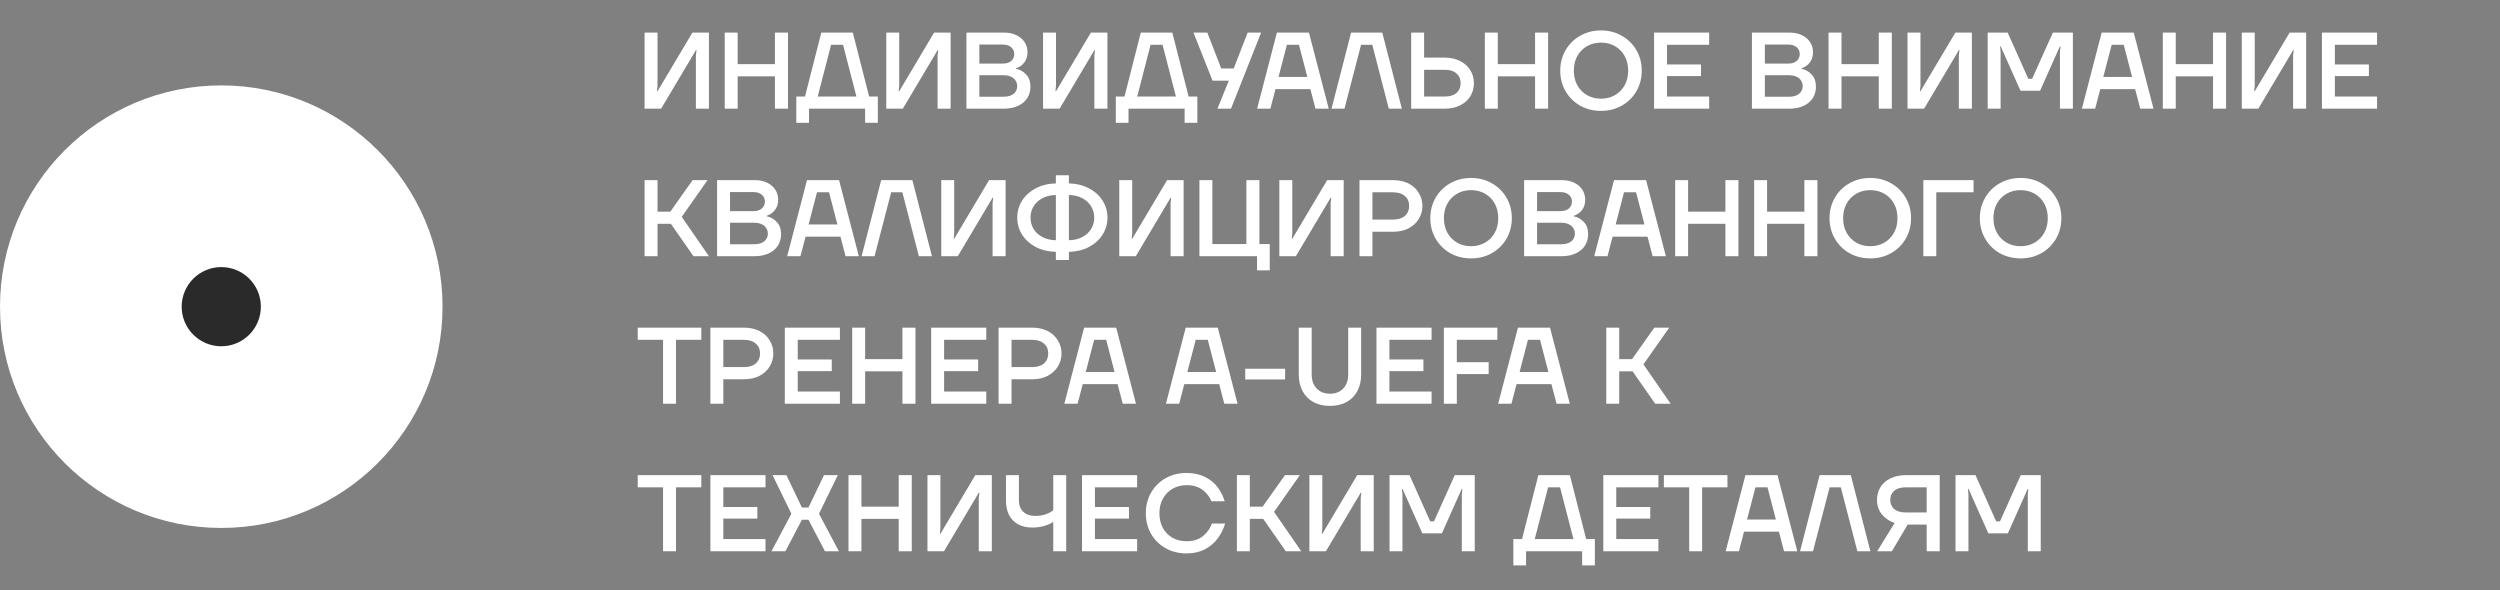 <?xml version="1.0" encoding="UTF-8"?> <svg xmlns="http://www.w3.org/2000/svg" width="322" height="76" viewBox="0 0 322 76" fill="none"><rect x="0" y="0" width="322" height="76" fill="#808080" stroke="none"/><circle cx="28.5" cy="39.5" r="28.5" fill="white"></circle><circle cx="28.5" cy="39.5" r="5.1" fill="#2A2A2A"></circle><path d="M83.022 14V4.2H84.688V11.06L84.618 11.732H84.702L89.182 4.2H91.31V14H89.63V7.14L89.714 6.468H89.63L85.15 14H83.022ZM93.344 14V4.2H95.01V8.26H99.812V4.2H101.492V14H99.812V9.828H95.01V14H93.344ZM102.564 15.82V12.432H103.684L105.784 4.2H109.844L111.944 12.432H113.064V15.82H111.426V14H104.202V15.82H102.564ZM105.322 12.432H110.306L108.584 5.768H107.044L105.322 12.432ZM114.153 14V4.2H115.819V11.06L115.749 11.732H115.833L120.313 4.2H122.441V14H120.761V7.14L120.845 6.468H120.761L116.281 14H114.153ZM124.475 14V4.2H129.333C129.94 4.2 130.472 4.312 130.929 4.536C131.386 4.76 131.736 5.063 131.979 5.446C132.222 5.829 132.343 6.253 132.343 6.72C132.343 7.271 132.198 7.723 131.909 8.078C131.629 8.423 131.284 8.661 130.873 8.792V8.862C131.386 8.965 131.82 9.212 132.175 9.604C132.539 9.987 132.721 10.509 132.721 11.172C132.721 11.713 132.586 12.199 132.315 12.628C132.044 13.057 131.648 13.393 131.125 13.636C130.612 13.879 129.991 14 129.263 14H124.475ZM129.193 12.46C129.594 12.46 129.93 12.404 130.201 12.292C130.472 12.171 130.672 12.007 130.803 11.802C130.943 11.597 131.013 11.363 131.013 11.102C131.013 10.822 130.943 10.579 130.803 10.374C130.672 10.159 130.472 9.991 130.201 9.87C129.93 9.749 129.594 9.688 129.193 9.688H126.141V12.46H129.193ZM129.165 8.19C129.622 8.19 129.982 8.078 130.243 7.854C130.504 7.621 130.635 7.322 130.635 6.958C130.635 6.603 130.504 6.314 130.243 6.09C129.982 5.857 129.622 5.74 129.165 5.74H126.141V8.19H129.165ZM134.346 14V4.2H136.012V11.06L135.942 11.732H136.026L140.506 4.2H142.634V14H140.954V7.14L141.038 6.468H140.954L136.474 14H134.346ZM143.716 15.82V12.432H144.836L146.936 4.2H150.996L153.096 12.432H154.216V15.82H152.578V14H145.354V15.82H143.716ZM146.474 12.432H151.458L149.736 5.768H148.196L146.474 12.432ZM156.803 14L158.273 10.388H156.173L153.723 4.2H155.501L157.293 8.82H158.903L160.695 4.2H162.431L158.553 14H156.803ZM161.916 14L164.464 4.2H168.594L171.142 14H169.434L168.776 11.48H164.282L163.624 14H161.916ZM164.674 9.912H168.384L167.306 5.768H165.752L164.674 9.912ZM171.5 14L174.02 4.2H178.038L180.558 14H178.878L176.75 5.768H175.308L173.166 14H171.5ZM181.76 14V4.2H183.426V7.42H186.058C186.814 7.42 187.477 7.565 188.046 7.854C188.625 8.143 189.068 8.54 189.376 9.044C189.684 9.539 189.838 10.094 189.838 10.71C189.838 11.335 189.684 11.9 189.376 12.404C189.068 12.899 188.625 13.291 188.046 13.58C187.477 13.86 186.814 14 186.058 14H181.76ZM186.086 12.432C186.749 12.432 187.253 12.278 187.598 11.97C187.953 11.653 188.13 11.233 188.13 10.71C188.13 10.187 187.953 9.772 187.598 9.464C187.253 9.147 186.749 8.988 186.086 8.988H183.426V12.432H186.086ZM191.249 14V4.2H192.915V8.26H197.717V4.2H199.397V14H197.717V9.828H192.915V14H191.249ZM206.208 14.28C205.219 14.28 204.323 14.056 203.52 13.608C202.727 13.151 202.102 12.53 201.644 11.746C201.187 10.953 200.958 10.071 200.958 9.1C200.958 8.129 201.187 7.252 201.644 6.468C202.102 5.675 202.727 5.054 203.52 4.606C204.323 4.149 205.219 3.92 206.208 3.92C207.198 3.92 208.089 4.149 208.882 4.606C209.685 5.054 210.315 5.675 210.772 6.468C211.23 7.252 211.458 8.129 211.458 9.1C211.458 10.071 211.23 10.953 210.772 11.746C210.315 12.53 209.685 13.151 208.882 13.608C208.089 14.056 207.198 14.28 206.208 14.28ZM206.208 12.712C206.88 12.712 207.482 12.558 208.014 12.25C208.546 11.942 208.962 11.517 209.26 10.976C209.559 10.435 209.708 9.809 209.708 9.1C209.708 8.391 209.559 7.765 209.26 7.224C208.962 6.683 208.546 6.258 208.014 5.95C207.482 5.642 206.88 5.488 206.208 5.488C205.536 5.488 204.934 5.642 204.402 5.95C203.87 6.258 203.455 6.683 203.156 7.224C202.858 7.765 202.708 8.391 202.708 9.1C202.708 9.809 202.858 10.435 203.156 10.976C203.455 11.517 203.87 11.942 204.402 12.25C204.934 12.558 205.536 12.712 206.208 12.712ZM213.042 14V4.2H220.14V5.768H214.708V8.302H219.09V9.8H214.708V12.432H220.14V14H213.042ZM225.647 14V4.2H230.505C231.112 4.2 231.644 4.312 232.101 4.536C232.558 4.76 232.908 5.063 233.151 5.446C233.394 5.829 233.515 6.253 233.515 6.72C233.515 7.271 233.37 7.723 233.081 8.078C232.801 8.423 232.456 8.661 232.045 8.792V8.862C232.558 8.965 232.992 9.212 233.347 9.604C233.711 9.987 233.893 10.509 233.893 11.172C233.893 11.713 233.758 12.199 233.487 12.628C233.216 13.057 232.82 13.393 232.297 13.636C231.784 13.879 231.163 14 230.435 14H225.647ZM230.365 12.46C230.766 12.46 231.102 12.404 231.373 12.292C231.644 12.171 231.844 12.007 231.975 11.802C232.115 11.597 232.185 11.363 232.185 11.102C232.185 10.822 232.115 10.579 231.975 10.374C231.844 10.159 231.644 9.991 231.373 9.87C231.102 9.749 230.766 9.688 230.365 9.688H227.313V12.46H230.365ZM230.337 8.19C230.794 8.19 231.154 8.078 231.415 7.854C231.676 7.621 231.807 7.322 231.807 6.958C231.807 6.603 231.676 6.314 231.415 6.09C231.154 5.857 230.794 5.74 230.337 5.74H227.313V8.19H230.337ZM235.518 14V4.2H237.184V8.26H241.986V4.2H243.666V14H241.986V9.828H237.184V14H235.518ZM245.69 14V4.2H247.356V11.06L247.286 11.732H247.37L251.85 4.2H253.978V14H252.298V7.14L252.382 6.468H252.298L247.818 14H245.69ZM256.012 14V4.2H258.588L261.248 10.15H261.738L264.412 4.2H266.988V14H265.322V6.678L265.392 5.978H265.308L262.76 11.69H260.24L257.692 5.978H257.608L257.678 6.678V14H256.012ZM268.147 14L270.695 4.2H274.825L277.373 14H275.665L275.007 11.48H270.513L269.855 14H268.147ZM270.905 9.912H274.615L273.537 5.768H271.983L270.905 9.912ZM278.571 14V4.2H280.237V8.26H285.039V4.2H286.719V14H285.039V9.828H280.237V14H278.571ZM288.743 14V4.2H290.409V11.06L290.339 11.732H290.423L294.903 4.2H297.031V14H295.351V7.14L295.435 6.468H295.351L290.871 14H288.743ZM299.065 14V4.2H306.163V5.768H300.731V8.302H305.113V9.8H300.731V12.432H306.163V14H299.065ZM83.022 33V23.2H84.688V27.26H86.34L89.21 23.2H91.128L87.81 27.932L91.31 33H89.322L86.41 28.828H84.688V33H83.022ZM92.36 33V23.2H97.218C97.825 23.2 98.357 23.312 98.814 23.536C99.271 23.76 99.621 24.063 99.864 24.446C100.107 24.829 100.228 25.253 100.228 25.72C100.228 26.271 100.083 26.723 99.794 27.078C99.514 27.423 99.169 27.661 98.758 27.792V27.862C99.271 27.965 99.705 28.212 100.06 28.604C100.424 28.987 100.606 29.509 100.606 30.172C100.606 30.713 100.471 31.199 100.2 31.628C99.929 32.057 99.533 32.393 99.01 32.636C98.497 32.879 97.876 33 97.148 33H92.36ZM97.078 31.46C97.479 31.46 97.815 31.404 98.086 31.292C98.357 31.171 98.557 31.007 98.688 30.802C98.828 30.597 98.898 30.363 98.898 30.102C98.898 29.822 98.828 29.579 98.688 29.374C98.557 29.159 98.357 28.991 98.086 28.87C97.815 28.749 97.479 28.688 97.078 28.688H94.026V31.46H97.078ZM97.05 27.19C97.507 27.19 97.867 27.078 98.128 26.854C98.389 26.621 98.52 26.322 98.52 25.958C98.52 25.603 98.389 25.314 98.128 25.09C97.867 24.857 97.507 24.74 97.05 24.74H94.026V27.19H97.05ZM101.391 33L103.939 23.2H108.069L110.617 33H108.909L108.251 30.48H103.757L103.099 33H101.391ZM104.149 28.912H107.859L106.781 24.768H105.227L104.149 28.912ZM110.975 33L113.495 23.2H117.513L120.033 33H118.353L116.225 24.768H114.783L112.641 33H110.975ZM121.235 33V23.2H122.901V30.06L122.831 30.732H122.915L127.395 23.2H129.523V33H127.843V26.14L127.927 25.468H127.843L123.363 33H121.235ZM135.995 32.44C135.015 32.412 134.147 32.202 133.391 31.81C132.644 31.409 132.061 30.877 131.641 30.214C131.23 29.551 131.025 28.823 131.025 28.03C131.025 27.237 131.23 26.509 131.641 25.846C132.061 25.183 132.644 24.656 133.391 24.264C134.147 23.863 135.015 23.648 135.995 23.62V22.57H137.675V23.62C138.655 23.648 139.518 23.863 140.265 24.264C141.021 24.656 141.604 25.183 142.015 25.846C142.435 26.509 142.645 27.237 142.645 28.03C142.645 28.823 142.435 29.551 142.015 30.214C141.604 30.877 141.021 31.409 140.265 31.81C139.518 32.202 138.655 32.412 137.675 32.44V33.49H135.995V32.44ZM135.995 25.118C135.342 25.127 134.768 25.263 134.273 25.524C133.778 25.785 133.396 26.135 133.125 26.574C132.864 27.003 132.733 27.489 132.733 28.03C132.733 28.571 132.864 29.061 133.125 29.5C133.396 29.929 133.778 30.275 134.273 30.536C134.768 30.797 135.342 30.933 135.995 30.942V25.118ZM137.675 30.942C138.328 30.933 138.902 30.797 139.397 30.536C139.892 30.275 140.27 29.929 140.531 29.5C140.802 29.061 140.937 28.571 140.937 28.03C140.937 27.489 140.802 27.003 140.531 26.574C140.27 26.135 139.892 25.785 139.397 25.524C138.902 25.263 138.328 25.127 137.675 25.118V30.942ZM144.163 33V23.2H145.829V30.06L145.759 30.732H145.843L150.323 23.2H152.451V33H150.771V26.14L150.855 25.468H150.771L146.291 33H144.163ZM161.905 34.82V33H154.485V23.2H156.151V31.432H160.533V23.2H162.213V31.432H163.543V34.82H161.905ZM164.78 33V23.2H166.446V30.06L166.376 30.732H166.46L170.94 23.2H173.068V33H171.388V26.14L171.472 25.468H171.388L166.908 33H164.78ZM175.102 33V23.2H179.428C180.184 23.2 180.847 23.345 181.416 23.634C181.985 23.923 182.424 24.325 182.732 24.838C183.049 25.342 183.208 25.902 183.208 26.518C183.208 27.143 183.049 27.708 182.732 28.212C182.424 28.716 181.985 29.117 181.416 29.416C180.847 29.705 180.184 29.85 179.428 29.85H176.768V33H175.102ZM179.4 28.282C180.072 28.282 180.59 28.123 180.954 27.806C181.318 27.479 181.5 27.05 181.5 26.518C181.5 25.995 181.318 25.575 180.954 25.258C180.59 24.931 180.072 24.768 179.4 24.768H176.768V28.282H179.4ZM189.474 33.28C188.485 33.28 187.589 33.056 186.786 32.608C185.993 32.151 185.367 31.53 184.91 30.746C184.453 29.953 184.224 29.071 184.224 28.1C184.224 27.129 184.453 26.252 184.91 25.468C185.367 24.675 185.993 24.054 186.786 23.606C187.589 23.149 188.485 22.92 189.474 22.92C190.463 22.92 191.355 23.149 192.148 23.606C192.951 24.054 193.581 24.675 194.038 25.468C194.495 26.252 194.724 27.129 194.724 28.1C194.724 29.071 194.495 29.953 194.038 30.746C193.581 31.53 192.951 32.151 192.148 32.608C191.355 33.056 190.463 33.28 189.474 33.28ZM189.474 31.712C190.146 31.712 190.748 31.558 191.28 31.25C191.812 30.942 192.227 30.517 192.526 29.976C192.825 29.435 192.974 28.809 192.974 28.1C192.974 27.391 192.825 26.765 192.526 26.224C192.227 25.683 191.812 25.258 191.28 24.95C190.748 24.642 190.146 24.488 189.474 24.488C188.802 24.488 188.2 24.642 187.668 24.95C187.136 25.258 186.721 25.683 186.422 26.224C186.123 26.765 185.974 27.391 185.974 28.1C185.974 28.809 186.123 29.435 186.422 29.976C186.721 30.517 187.136 30.942 187.668 31.25C188.2 31.558 188.802 31.712 189.474 31.712ZM196.307 33V23.2H201.165C201.772 23.2 202.304 23.312 202.761 23.536C203.218 23.76 203.568 24.063 203.811 24.446C204.054 24.829 204.175 25.253 204.175 25.72C204.175 26.271 204.03 26.723 203.741 27.078C203.461 27.423 203.116 27.661 202.705 27.792V27.862C203.218 27.965 203.652 28.212 204.007 28.604C204.371 28.987 204.553 29.509 204.553 30.172C204.553 30.713 204.418 31.199 204.147 31.628C203.876 32.057 203.48 32.393 202.957 32.636C202.444 32.879 201.823 33 201.095 33H196.307ZM201.025 31.46C201.426 31.46 201.762 31.404 202.033 31.292C202.304 31.171 202.504 31.007 202.635 30.802C202.775 30.597 202.845 30.363 202.845 30.102C202.845 29.822 202.775 29.579 202.635 29.374C202.504 29.159 202.304 28.991 202.033 28.87C201.762 28.749 201.426 28.688 201.025 28.688H197.973V31.46H201.025ZM200.997 27.19C201.454 27.19 201.814 27.078 202.075 26.854C202.336 26.621 202.467 26.322 202.467 25.958C202.467 25.603 202.336 25.314 202.075 25.09C201.814 24.857 201.454 24.74 200.997 24.74H197.973V27.19H200.997ZM205.338 33L207.886 23.2H212.016L214.564 33H212.856L212.198 30.48H207.704L207.046 33H205.338ZM208.096 28.912H211.806L210.728 24.768H209.174L208.096 28.912ZM215.762 33V23.2H217.428V27.26H222.23V23.2H223.91V33H222.23V28.828H217.428V33H215.762ZM225.934 33V23.2H227.6V27.26H232.402V23.2H234.082V33H232.402V28.828H227.6V33H225.934ZM240.894 33.28C239.905 33.28 239.009 33.056 238.206 32.608C237.413 32.151 236.787 31.53 236.33 30.746C235.873 29.953 235.644 29.071 235.644 28.1C235.644 27.129 235.873 26.252 236.33 25.468C236.787 24.675 237.413 24.054 238.206 23.606C239.009 23.149 239.905 22.92 240.894 22.92C241.883 22.92 242.775 23.149 243.568 23.606C244.371 24.054 245.001 24.675 245.458 25.468C245.915 26.252 246.144 27.129 246.144 28.1C246.144 29.071 245.915 29.953 245.458 30.746C245.001 31.53 244.371 32.151 243.568 32.608C242.775 33.056 241.883 33.28 240.894 33.28ZM240.894 31.712C241.566 31.712 242.168 31.558 242.7 31.25C243.232 30.942 243.647 30.517 243.946 29.976C244.245 29.435 244.394 28.809 244.394 28.1C244.394 27.391 244.245 26.765 243.946 26.224C243.647 25.683 243.232 25.258 242.7 24.95C242.168 24.642 241.566 24.488 240.894 24.488C240.222 24.488 239.62 24.642 239.088 24.95C238.556 25.258 238.141 25.683 237.842 26.224C237.543 26.765 237.394 27.391 237.394 28.1C237.394 28.809 237.543 29.435 237.842 29.976C238.141 30.517 238.556 30.942 239.088 31.25C239.62 31.558 240.222 31.712 240.894 31.712ZM247.727 33V23.2H254.195V24.768H249.393V33H247.727ZM260.253 33.28C259.264 33.28 258.368 33.056 257.565 32.608C256.772 32.151 256.147 31.53 255.689 30.746C255.232 29.953 255.003 29.071 255.003 28.1C255.003 27.129 255.232 26.252 255.689 25.468C256.147 24.675 256.772 24.054 257.565 23.606C258.368 23.149 259.264 22.92 260.253 22.92C261.243 22.92 262.134 23.149 262.927 23.606C263.73 24.054 264.36 24.675 264.817 25.468C265.275 26.252 265.503 27.129 265.503 28.1C265.503 29.071 265.275 29.953 264.817 30.746C264.36 31.53 263.73 32.151 262.927 32.608C262.134 33.056 261.243 33.28 260.253 33.28ZM260.253 31.712C260.925 31.712 261.527 31.558 262.059 31.25C262.591 30.942 263.007 30.517 263.305 29.976C263.604 29.435 263.753 28.809 263.753 28.1C263.753 27.391 263.604 26.765 263.305 26.224C263.007 25.683 262.591 25.258 262.059 24.95C261.527 24.642 260.925 24.488 260.253 24.488C259.581 24.488 258.979 24.642 258.447 24.95C257.915 25.258 257.5 25.683 257.201 26.224C256.903 26.765 256.753 27.391 256.753 28.1C256.753 28.809 256.903 29.435 257.201 29.976C257.5 30.517 257.915 30.942 258.447 31.25C258.979 31.558 259.581 31.712 260.253 31.712ZM85.402 52V43.768H82.14V42.2H90.33V43.768H87.068V52H85.402ZM91.499 52V42.2H95.825C96.581 42.2 97.243 42.345 97.813 42.634C98.382 42.923 98.821 43.325 99.129 43.838C99.446 44.342 99.605 44.902 99.605 45.518C99.605 46.143 99.446 46.708 99.129 47.212C98.821 47.716 98.382 48.117 97.813 48.416C97.243 48.705 96.581 48.85 95.825 48.85H93.165V52H91.499ZM95.797 47.282C96.469 47.282 96.987 47.123 97.351 46.806C97.715 46.479 97.897 46.05 97.897 45.518C97.897 44.995 97.715 44.575 97.351 44.258C96.987 43.931 96.469 43.768 95.797 43.768H93.165V47.282H95.797ZM101.083 52V42.2H108.181V43.768H102.749V46.302H107.131V47.8H102.749V50.432H108.181V52H101.083ZM109.764 52V42.2H111.43V46.26H116.232V42.2H117.912V52H116.232V47.828H111.43V52H109.764ZM119.936 52V42.2H127.034V43.768H121.602V46.302H125.984V47.8H121.602V50.432H127.034V52H119.936ZM128.618 52V42.2H132.944C133.7 42.2 134.362 42.345 134.932 42.634C135.501 42.923 135.94 43.325 136.248 43.838C136.565 44.342 136.724 44.902 136.724 45.518C136.724 46.143 136.565 46.708 136.248 47.212C135.94 47.716 135.501 48.117 134.932 48.416C134.362 48.705 133.7 48.85 132.944 48.85H130.284V52H128.618ZM132.916 47.282C133.588 47.282 134.106 47.123 134.47 46.806C134.834 46.479 135.016 46.05 135.016 45.518C135.016 44.995 134.834 44.575 134.47 44.258C134.106 43.931 133.588 43.768 132.916 43.768H130.284V47.282H132.916ZM137.088 52L139.636 42.2H143.766L146.314 52H144.606L143.948 49.48H139.454L138.796 52H137.088ZM139.846 47.912H143.556L142.478 43.768H140.924L139.846 47.912ZM150.172 52L152.72 42.2H156.85L159.398 52H157.69L157.032 49.48H152.538L151.88 52H150.172ZM152.93 47.912H156.64L155.562 43.768H154.008L152.93 47.912ZM160.386 48.878V47.492H165.524V48.878H160.386ZM171.298 52.28C170.486 52.28 169.777 52.117 169.17 51.79C168.563 51.454 168.097 50.983 167.77 50.376C167.443 49.76 167.28 49.041 167.28 48.22V42.2H168.946V48.22C168.946 48.985 169.161 49.592 169.59 50.04C170.019 50.488 170.589 50.712 171.298 50.712C172.007 50.712 172.577 50.488 173.006 50.04C173.435 49.592 173.65 48.985 173.65 48.22V42.2H175.316V48.22C175.316 49.041 175.153 49.76 174.826 50.376C174.499 50.983 174.033 51.454 173.426 51.79C172.819 52.117 172.11 52.28 171.298 52.28ZM177.29 52V42.2H184.388V43.768H178.956V46.302H183.338V47.8H178.956V50.432H184.388V52H177.29ZM185.971 52V42.2H192.859V43.768H187.637V46.652H191.739V48.178H187.637V52H185.971ZM192.965 52L195.513 42.2H199.643L202.191 52H200.483L199.825 49.48H195.331L194.673 52H192.965ZM195.723 47.912H199.433L198.355 43.768H196.801L195.723 47.912ZM206.889 52V42.2H208.555V46.26H210.207L213.077 42.2H214.995L211.677 46.932L215.177 52H213.189L210.277 47.828H208.555V52H206.889ZM85.402 71V62.768H82.14V61.2H90.33V62.768H87.068V71H85.402ZM91.499 71V61.2H98.597V62.768H93.165V65.302H97.547V66.8H93.165V69.432H98.597V71H91.499ZM99.368 71L101.93 66.17L99.508 61.2H101.286L103.288 65.372H104.128L106.13 61.2H107.908L105.486 66.17L108.048 71H106.256L104.128 66.94H103.288L101.16 71H99.368ZM109.286 71V61.2H110.952V65.26H115.754V61.2H117.434V71H115.754V66.828H110.952V71H109.286ZM119.458 71V61.2H121.124V68.06L121.054 68.732H121.138L125.618 61.2H127.746V71H126.066V64.14L126.15 63.468H126.066L121.586 71H119.458ZM135.66 67.22C135.361 67.425 134.974 67.598 134.498 67.738C134.031 67.878 133.518 67.948 132.958 67.948C132.267 67.948 131.665 67.813 131.152 67.542C130.638 67.262 130.246 66.865 129.976 66.352C129.705 65.829 129.57 65.213 129.57 64.504V61.2H131.236V64.462C131.236 65.078 131.422 65.563 131.796 65.918C132.169 66.273 132.682 66.45 133.336 66.45C133.83 66.45 134.278 66.38 134.68 66.24C135.081 66.1 135.408 65.927 135.66 65.722V61.2H137.326V71H135.66V67.22ZM139.364 71V61.2H146.462V62.768H141.03V65.302H145.412V66.8H141.03V69.432H146.462V71H139.364ZM152.833 71.28C151.825 71.28 150.925 71.056 150.131 70.608C149.338 70.16 148.713 69.544 148.255 68.76C147.807 67.967 147.583 67.08 147.583 66.1C147.583 65.12 147.807 64.238 148.255 63.454C148.713 62.661 149.338 62.04 150.131 61.592C150.925 61.144 151.825 60.92 152.833 60.92C153.748 60.92 154.541 61.093 155.213 61.438C155.895 61.774 156.436 62.217 156.837 62.768C157.248 63.319 157.547 63.916 157.733 64.56H156.025C155.801 63.981 155.419 63.491 154.877 63.09C154.345 62.689 153.664 62.488 152.833 62.488C152.161 62.488 151.559 62.642 151.027 62.95C150.495 63.258 150.08 63.683 149.781 64.224C149.483 64.765 149.333 65.391 149.333 66.1C149.333 66.819 149.478 67.449 149.767 67.99C150.066 68.531 150.481 68.956 151.013 69.264C151.545 69.563 152.152 69.712 152.833 69.712C153.683 69.712 154.383 69.493 154.933 69.054C155.484 68.606 155.871 68.065 156.095 67.43H157.803C157.598 68.111 157.281 68.746 156.851 69.334C156.431 69.913 155.881 70.384 155.199 70.748C154.518 71.103 153.729 71.28 152.833 71.28ZM159.311 71V61.2H160.977V65.26H162.629L165.499 61.2H167.417L164.099 65.932L167.599 71H165.611L162.699 66.828H160.977V71H159.311ZM168.649 71V61.2H170.315V68.06L170.245 68.732H170.329L174.809 61.2H176.937V71H175.257V64.14L175.341 63.468H175.257L170.777 71H168.649ZM178.971 71V61.2H181.547L184.207 67.15H184.697L187.371 61.2H189.947V71H188.281V63.678L188.351 62.978H188.267L185.719 68.69H183.199L180.651 62.978H180.567L180.637 63.678V71H178.971ZM194.918 72.82V69.432H196.038L198.138 61.2H202.198L204.298 69.432H205.418V72.82H203.78V71H196.556V72.82H194.918ZM197.676 69.432H202.66L200.938 62.768H199.398L197.676 69.432ZM206.506 71V61.2H213.604V62.768H208.172V65.302H212.554V66.8H208.172V69.432H213.604V71H206.506ZM217.568 71V62.768H214.306V61.2H222.496V62.768H219.234V71H217.568ZM222.264 71L224.812 61.2H228.942L231.49 71H229.782L229.124 68.48H224.63L223.972 71H222.264ZM225.022 66.912H228.732L227.654 62.768H226.1L225.022 66.912ZM231.848 71L234.368 61.2H238.386L240.906 71H239.226L237.098 62.768H235.656L233.514 71H231.848ZM244.026 67.36C243.363 67.136 242.817 66.767 242.388 66.254C241.968 65.741 241.758 65.115 241.758 64.378C241.758 63.781 241.903 63.239 242.192 62.754C242.491 62.269 242.92 61.891 243.48 61.62C244.049 61.34 244.707 61.2 245.454 61.2H249.836V71H248.156V67.57H245.706L243.676 71H241.786L244.026 67.36ZM245.454 66.002H248.156V62.768H245.454C244.81 62.768 244.315 62.917 243.97 63.216C243.634 63.515 243.466 63.902 243.466 64.378C243.466 64.873 243.634 65.269 243.97 65.568C244.315 65.857 244.81 66.002 245.454 66.002ZM251.87 71V61.2H254.446L257.106 67.15H257.596L260.27 61.2H262.846V71H261.18V63.678L261.25 62.978H261.166L258.618 68.69H256.098L253.55 62.978H253.466L253.536 63.678V71H251.87Z" fill="white"></path></svg> 